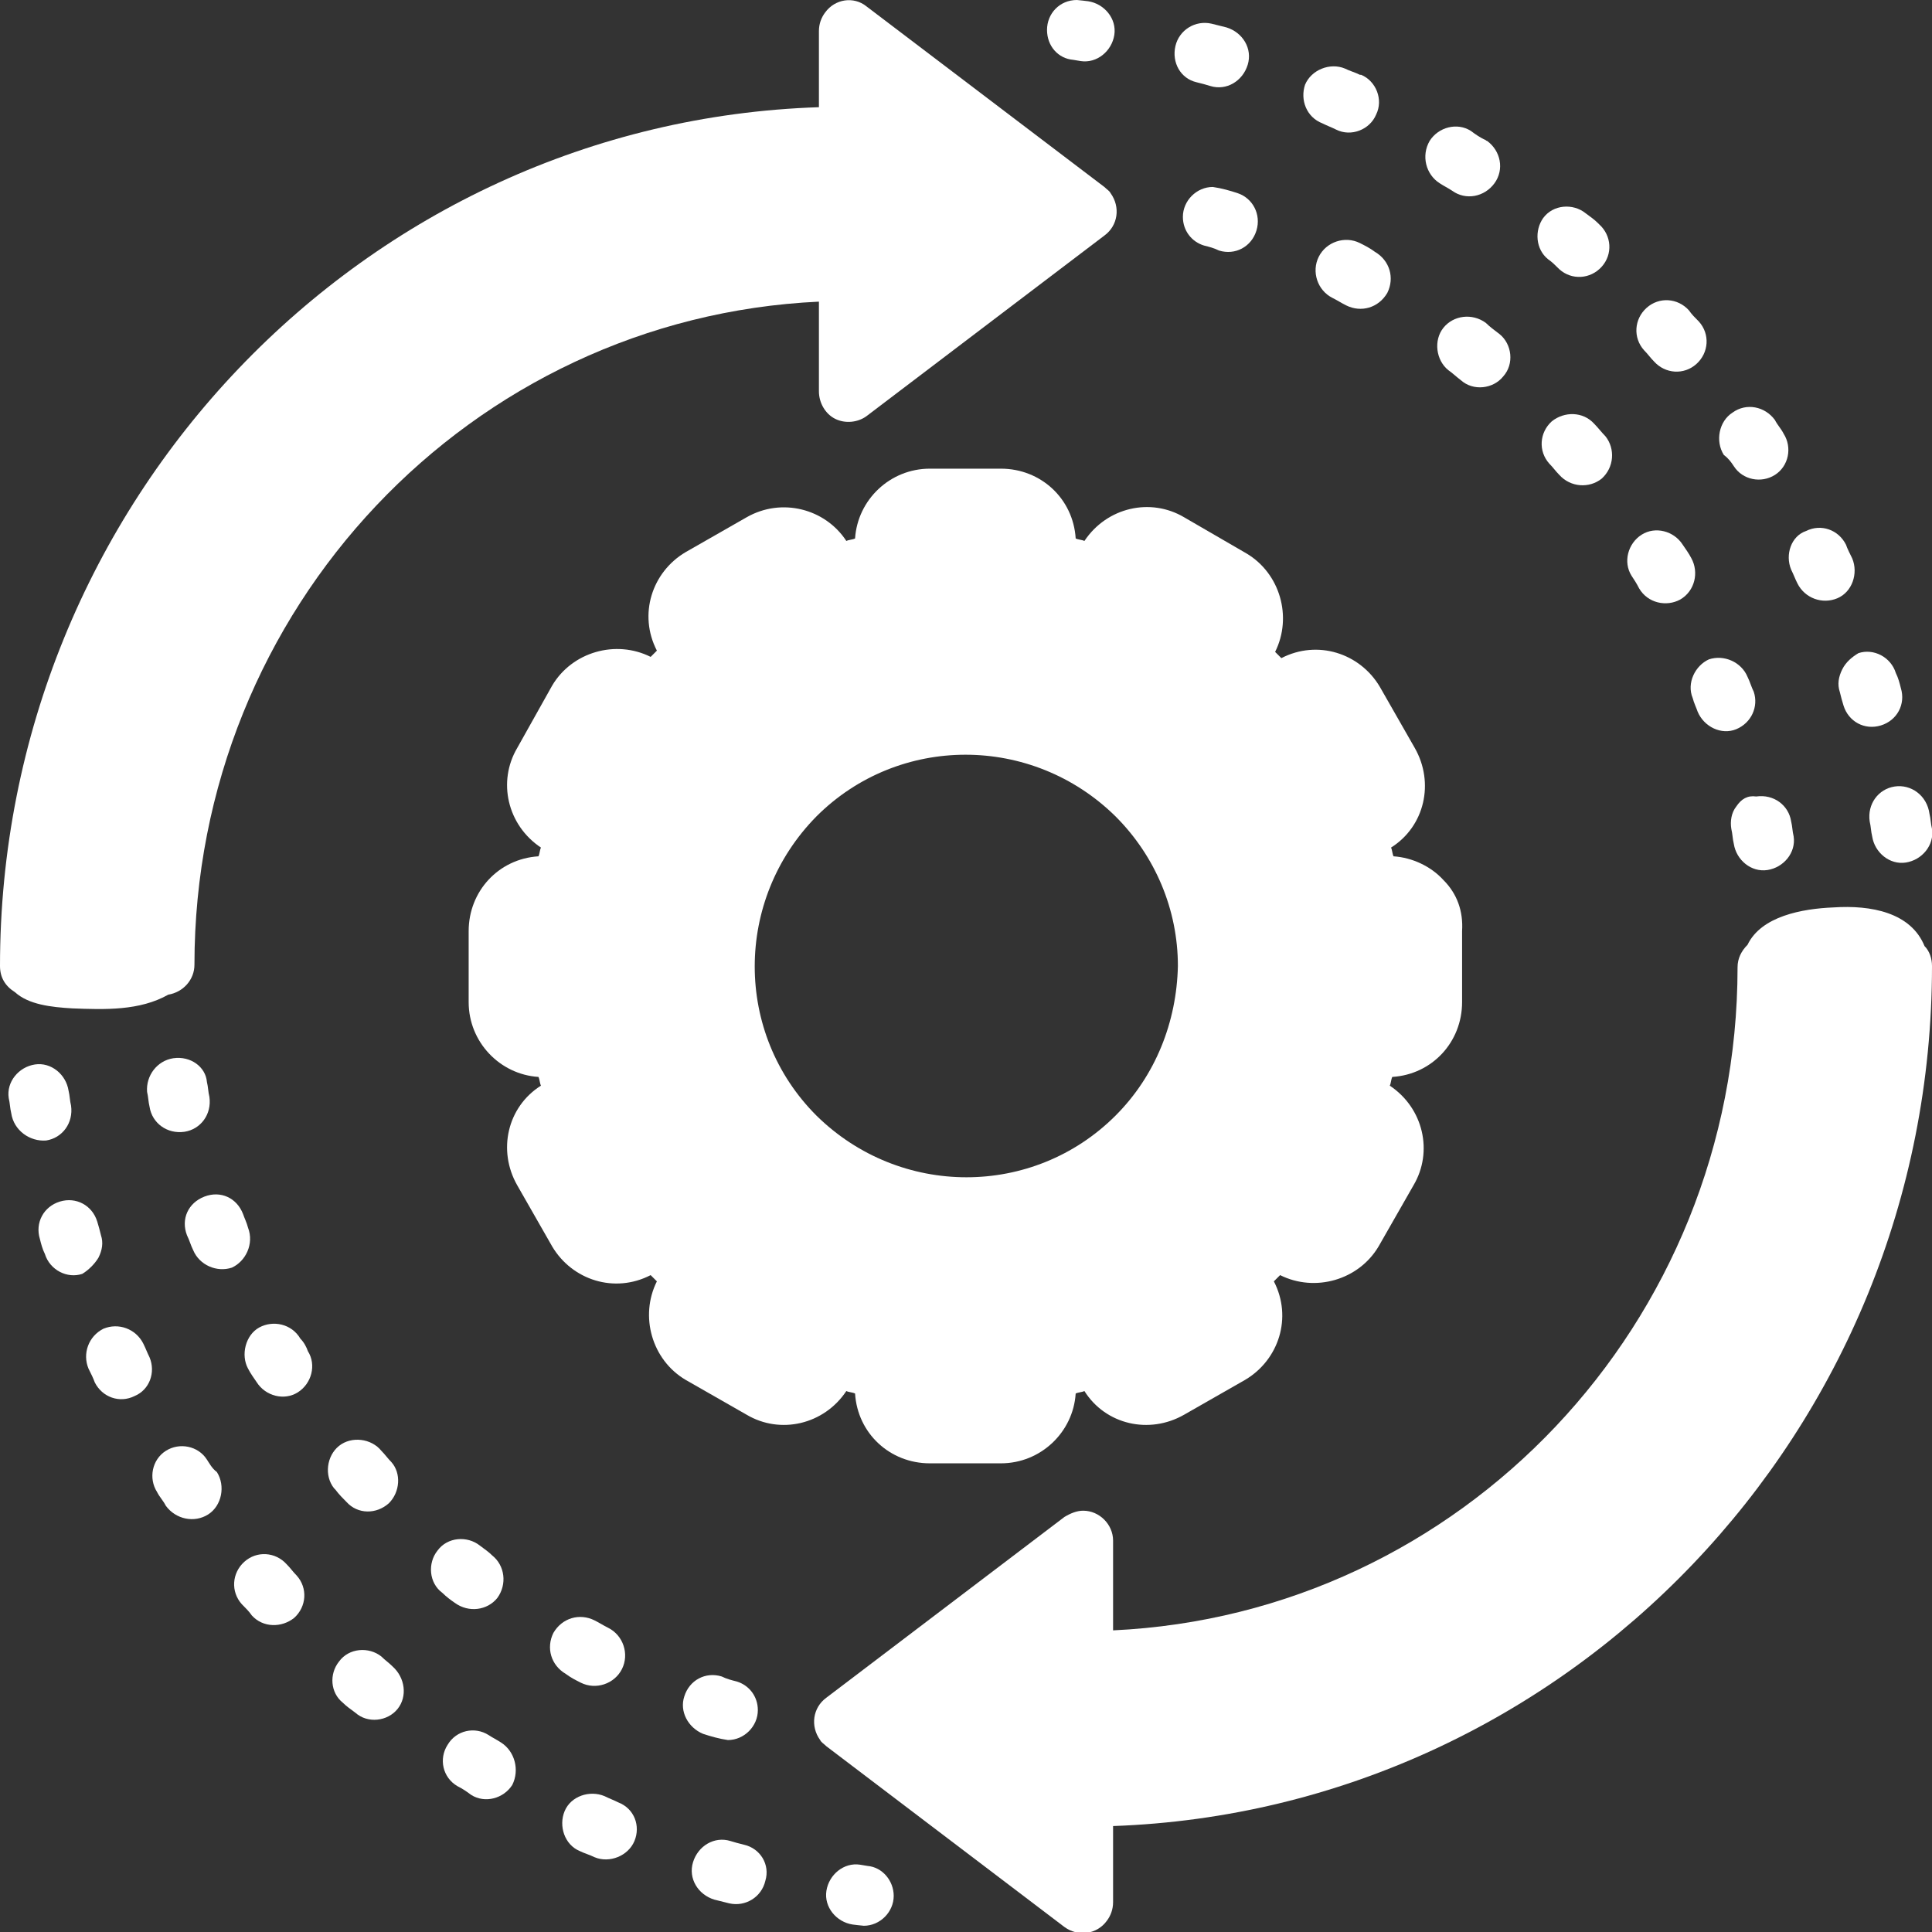 <?xml version="1.0" encoding="utf-8"?>
<!-- Generator: Adobe Illustrator 27.5.0, SVG Export Plug-In . SVG Version: 6.00 Build 0)  -->
<svg version="1.1" id="Layer_1" xmlns="http://www.w3.org/2000/svg" xmlns:xlink="http://www.w3.org/1999/xlink" x="0px" y="0px"
	 viewBox="0 0 155 155" style="enable-background:new 0 0 155 155;" xml:space="preserve">
<rect x="0" y="0" width="155" height="155" fill="#333333" stroke="none"/>
<style type="text/css">
	.st0{fill:#FFFFFF;}
</style>
<g>
	<g id="Group_9-2">
		<path id="Path_65" class="st0" d="M106.1,9.9L106.1,9.9c0.4,0.2,0.7,0.3,1.1,0.5l0,0c1.2,0.6,2.7,0,3.2-1.2c0.6-1.2,0-2.7-1.2-3.2
			c0,0-0.1,0-0.1,0c-0.4-0.2-0.8-0.3-1.2-0.5c-1.2-0.5-2.7,0.1-3.2,1.3C104.3,8,104.8,9.4,106.1,9.9"/>
		<path id="Path_66" class="st0" d="M124.2,20.8c0.3,0.2,0.6,0.5,0.9,0.8l0,0c1,0.9,2.5,0.8,3.4-0.2c0.9-1,0.8-2.5-0.2-3.4
			c0,0-0.1-0.1-0.1-0.1c-0.3-0.3-0.6-0.5-1-0.8l0,0c-1-0.8-2.6-0.7-3.4,0.4C123.1,18.5,123.2,20,124.2,20.8"/>
		<path id="Path_67" class="st0" d="M119.2,25.9L119.2,25.9c-1.1-0.8-2.6-0.6-3.4,0.4s-0.6,2.6,0.4,3.4l0,0c0.3,0.2,0.6,0.5,1,0.8
			l0,0c1,0.9,2.6,0.7,3.4-0.3c0.9-1,0.7-2.6-0.3-3.4c0,0,0,0,0,0C119.9,26.5,119.5,26.2,119.2,25.9"/>
		<path id="Path_68" class="st0" d="M115.5,14.7L115.5,14.7c0.3,0.2,0.7,0.4,1,0.6l0,0c1.1,0.8,2.6,0.5,3.4-0.6s0.5-2.6-0.6-3.4
			c-0.1,0-0.1-0.1-0.2-0.1c-0.4-0.2-0.7-0.4-1.1-0.7l0,0c-1.1-0.7-2.6-0.3-3.3,0.8C114,12.5,114.4,14,115.5,14.7"/>
		<path id="Path_69" class="st0" d="M109.1,19.5L109.1,19.5c-1.2-0.6-2.7-0.1-3.3,1.1c-0.6,1.2-0.1,2.7,1.1,3.3
			c0.4,0.2,0.7,0.4,1.1,0.6c1.2,0.6,2.6,0.2,3.3-1c0.6-1.2,0.2-2.6-1-3.3C109.9,19.9,109.5,19.7,109.1,19.5"/>
		<path id="Path_70" class="st0" d="M99.3,15.5c-0.6-0.2-1.3-0.4-2-0.5c-1.3,0-2.4,1.1-2.4,2.4c0,1.1,0.7,2,1.7,2.3
			c0.4,0.1,0.8,0.2,1.2,0.4c1.3,0.4,2.6-0.3,3-1.6S100.5,15.9,99.3,15.5L99.3,15.5z"/>
		<path id="Path_71" class="st0" d="M86.1,4.8L86.1,4.8l0.6,0.1c1.3,0.2,2.5-0.8,2.7-2.1c0.2-1.3-0.8-2.5-2.1-2.7
			c0,0-0.8-0.1-0.9-0.1l0,0C85,0,84,1.1,84,2.4C84,3.7,84.9,4.7,86.1,4.8"/>
		<path id="Path_72" class="st0" d="M5.8,80.9c2.6,0.1,5.4,0.2,7.7-1.1c1.2-0.2,2.1-1.2,2.1-2.4c0-28.6,22.2-51.9,50.1-53.2v7.2
			c0,0.9,0.5,1.8,1.3,2.2c0.8,0.4,1.8,0.3,2.5-0.2l19.1-14.5c1.1-0.8,1.3-2.3,0.5-3.4c-0.1-0.2-0.3-0.3-0.5-0.5L69.5,0.5
			C68.5-0.3,67-0.1,66.2,1c-0.3,0.4-0.5,0.9-0.5,1.5v6.1C29.2,9.8,0,40.3,0,77.5c0,0.9,0.4,1.6,1.2,2.1C2.3,80.6,4.1,80.8,5.8,80.9"
			/>
		<path id="Path_73" class="st0" d="M96,6.6L96,6.6c0.4,0.1,0.8,0.2,1.1,0.3c1.3,0.4,2.6-0.4,3-1.7c0.4-1.3-0.4-2.6-1.7-3
			C98,2.1,97.6,2,97.2,1.9l0,0c-1.3-0.3-2.6,0.5-2.9,1.8S94.7,6.3,96,6.6"/>
		<path id="Path_74" class="st0" d="M131.5,47.2L131.5,47.2c0.7,1.2,2.2,1.5,3.3,0.9c1.2-0.7,1.5-2.2,0.9-3.3
			c-0.2-0.4-0.5-0.8-0.7-1.1l0,0c-0.7-1.1-2.2-1.5-3.3-0.8c-1.1,0.7-1.5,2.2-0.8,3.3c0,0,0,0,0,0C131.1,46.5,131.3,46.8,131.5,47.2"
			/>
		<path id="Path_75" class="st0" d="M147.8,53.7c-0.3,0.6-0.4,1.2-0.2,1.8l0,0c0.1,0.4,0.2,0.8,0.3,1.1l0,0c0.4,1.3,1.7,2,3,1.6
			c1.3-0.4,2-1.7,1.6-3c-0.1-0.4-0.2-0.8-0.4-1.2c-0.4-1.3-1.8-2-3-1.6C148.6,52.7,148.1,53.1,147.8,53.7"/>
		<path id="Path_76" class="st0" d="M143.7,45.7L143.7,45.7c0.2,0.4,0.3,0.7,0.5,1.1c0.6,1.2,2,1.7,3.2,1.2s1.7-2,1.2-3.2
			c-0.2-0.4-0.4-0.8-0.5-1.1c-0.6-1.2-2-1.7-3.2-1.1C143.7,43,143.2,44.5,143.7,45.7L143.7,45.7"/>
		<path id="Path_77" class="st0" d="M152,63.1L152,63.1c-1.3,0.2-2.2,1.4-2,2.8c0,0,0,0,0,0c0.1,0.4,0.1,0.8,0.2,1.2
			c0.2,1.3,1.4,2.3,2.7,2.1s2.3-1.4,2.1-2.7c-0.1-0.4-0.1-0.8-0.2-1.2C154.6,63.8,153.3,62.9,152,63.1"/>
		<path id="Path_78" class="st0" d="M139.3,64.7c-0.4,0.5-0.5,1.2-0.4,1.8c0.1,0.4,0.1,0.8,0.2,1.2c0.2,1.3,1.4,2.3,2.7,2.1
			s2.3-1.4,2.1-2.7c-0.1-0.4-0.1-0.8-0.2-1.2l0,0c-0.2-1.3-1.4-2.2-2.8-2C140.2,63.8,139.7,64.1,139.3,64.7"/>
		<path id="Path_79" class="st0" d="M13.9,84.9L13.9,84.9c-1.3,0.2-2.2,1.4-2.1,2.7c0.1,0.4,0.1,0.8,0.2,1.2l0,0
			c0.2,1.3,1.4,2.2,2.8,2c1.3-0.2,2.2-1.4,2-2.8c0,0,0,0,0,0c-0.1-0.4-0.1-0.8-0.2-1.2l0,0C16.5,85.6,15.3,84.7,13.9,84.9"/>
		<path id="Path_80" class="st0" d="M124.5,33.8c-1,0.9-1.1,2.4-0.2,3.4c0.3,0.3,0.5,0.6,0.8,0.9l0,0c0.9,1,2.4,1.1,3.4,0.3
			c1-0.9,1.1-2.4,0.3-3.4l0,0c-0.3-0.3-0.6-0.7-0.9-1l0,0C127,33,125.5,33,124.5,33.8C124.5,33.8,124.5,33.8,124.5,33.8"/>
		<path id="Path_81" class="st0" d="M139.1,37.4L139.1,37.4c0.7,1.1,2.2,1.4,3.3,0.7c1.1-0.7,1.4-2.2,0.7-3.3
			c-0.2-0.4-0.5-0.7-0.7-1.1l0,0c-0.8-1.1-2.3-1.4-3.4-0.6c-1.1,0.7-1.4,2.3-0.7,3.4C138.7,36.8,138.9,37.1,139.1,37.4"/>
		<path id="Path_82" class="st0" d="M132.7,29L132.7,29c0.9,1,2.4,1.1,3.4,0.2c1-0.9,1.1-2.4,0.2-3.4c-0.3-0.3-0.6-0.6-0.8-0.9
			c-0.9-1-2.4-1.1-3.4-0.2c-1,0.9-1.1,2.4-0.2,3.4C132.2,28.4,132.4,28.7,132.7,29"/>
		<path id="Path_83" class="st0" d="M135.8,56L135.8,56c0.1,0.4,0.3,0.8,0.4,1.1l0,0c0.5,1.2,1.9,1.9,3.1,1.4c1.2-0.5,1.8-1.8,1.4-3
			c-0.2-0.4-0.3-0.8-0.5-1.2l0,0c-0.5-1.2-1.9-1.8-3.1-1.4C136,53.4,135.3,54.8,135.8,56C135.8,56,135.8,56,135.8,56"/>
		<path id="Path_84" class="st0" d="M40.2,139.8L40.2,139.8c-0.3-0.2-0.7-0.4-1-0.6l0,0c-1.1-0.7-2.6-0.4-3.3,0.8
			c-0.7,1.1-0.4,2.6,0.8,3.3c0.4,0.2,0.7,0.4,1.1,0.7c1.1,0.7,2.6,0.3,3.3-0.8C41.7,142,41.3,140.5,40.2,139.8
			C40.2,139.8,40.2,139.8,40.2,139.8"/>
		<path id="Path_85" class="st0" d="M66.1,105.9L66.1,105.9z"/>
		<path id="Path_86" class="st0" d="M56.4,139.1c0.6,0.2,1.3,0.4,2,0.5c1.3,0,2.4-1.1,2.4-2.4c0-1.1-0.7-2-1.7-2.3
			c-0.4-0.1-0.8-0.2-1.2-0.4l0,0c-1.3-0.4-2.6,0.3-3,1.6C54.5,137.3,55.2,138.6,56.4,139.1L56.4,139.1z"/>
		<path id="Path_87" class="st0" d="M59.7,148L59.7,148c-0.4-0.1-0.8-0.2-1.1-0.3l0,0c-1.3-0.4-2.6,0.4-3,1.7s0.4,2.6,1.7,3
			c0,0,0,0,0,0c0.4,0.1,0.8,0.2,1.2,0.3l0,0c1.3,0.3,2.6-0.5,2.9-1.8C61.8,149.6,61,148.3,59.7,148"/>
		<path id="Path_88" class="st0" d="M49.6,144.6L49.6,144.6c-0.4-0.2-0.7-0.3-1.1-0.5c-1.2-0.5-2.7,0-3.2,1.2s0,2.7,1.2,3.2
			c0.4,0.2,0.8,0.3,1.2,0.5l0,0c1.2,0.5,2.7-0.1,3.2-1.3C51.4,146.5,50.9,145.1,49.6,144.6"/>
		<path id="Path_89" class="st0" d="M69.6,149.7L69.6,149.7l-0.6-0.1c-1.3-0.2-2.5,0.8-2.7,2.1s0.8,2.5,2.1,2.7c0,0,0.8,0.1,0.9,0.1
			l0,0c1.3,0,2.4-1.1,2.4-2.4C71.7,150.9,70.8,149.8,69.6,149.7"/>
		<path id="Path_90" class="st0" d="M154.4,75.9c-1.1-2.7-4.3-3.3-7.3-3.1c-2.5,0.1-5.8,0.7-6.9,3c-0.5,0.5-0.8,1.1-0.8,1.8
			c0,28.6-22.2,51.9-50.1,53.2v-7.2c0-1.3-1.1-2.4-2.4-2.4c-0.5,0-1,0.2-1.5,0.5l-19.1,14.5c-1.1,0.8-1.3,2.3-0.5,3.4
			c0.1,0.2,0.3,0.3,0.5,0.5l19.1,14.5c1.1,0.8,2.6,0.6,3.4-0.5c0.3-0.4,0.5-0.9,0.5-1.5v-6.1c36.4-1.3,65.7-31.7,65.7-69
			C155,76.9,154.8,76.3,154.4,75.9"/>
		<path id="Path_91" class="st0" d="M46.6,135L46.6,135c1.2,0.6,2.7,0.1,3.3-1.1c0.6-1.2,0.1-2.7-1.1-3.3l0,0
			c-0.4-0.2-0.7-0.4-1.1-0.6c-1.2-0.6-2.6-0.2-3.3,1c-0.6,1.2-0.2,2.6,1,3.3C45.8,134.6,46.2,134.8,46.6,135"/>
		<path id="Path_92" class="st0" d="M115.8,70.6c-1-1.1-2.5-1.8-4-1.9c-0.1-0.2-0.1-0.5-0.2-0.7c2.7-1.7,3.5-5.2,1.9-8l-2.8-4.9l0,0
			c-1.6-2.7-5-3.8-7.9-2.3c-0.2-0.2-0.4-0.4-0.5-0.5c1.4-2.8,0.4-6.3-2.3-7.9L95,41.5l0,0c-2.7-1.6-6.2-0.8-8,1.9
			c-0.2-0.1-0.5-0.1-0.7-0.2c-0.2-3.2-2.8-5.6-6-5.6h-5.7c-3.2,0-5.8,2.5-6,5.6c-0.2,0.1-0.5,0.1-0.7,0.2c-1.7-2.6-5.2-3.5-8-1.9
			l-4.9,2.8l0,0c-2.7,1.6-3.8,5-2.3,7.9c-0.2,0.2-0.4,0.4-0.5,0.5c-2.8-1.4-6.3-0.4-7.9,2.3L41.5,60c-1.6,2.7-0.8,6.2,1.9,8
			c-0.1,0.2-0.1,0.5-0.2,0.7c-3.2,0.2-5.6,2.8-5.6,6v5.7c0,3.2,2.5,5.8,5.6,6c0.1,0.2,0.1,0.5,0.2,0.7c-2.7,1.7-3.5,5.2-1.9,8
			l2.8,4.9l0,0c1.6,2.7,5,3.8,7.9,2.3c0.2,0.2,0.4,0.4,0.5,0.5c-1.4,2.8-0.4,6.3,2.3,7.9l4.9,2.8l0,0c2.7,1.6,6.2,0.8,8-1.9
			c0.2,0.1,0.5,0.1,0.7,0.2c0.2,3.2,2.8,5.6,6,5.6h5.7c3.2,0,5.8-2.5,6-5.6c0.2-0.1,0.5-0.1,0.7-0.2c1.7,2.7,5.2,3.5,8,1.9l4.9-2.8
			l0,0c2.7-1.6,3.8-5,2.3-7.9c0.2-0.2,0.4-0.4,0.5-0.5c2.8,1.4,6.3,0.4,7.9-2.3l2.8-4.9c1.6-2.7,0.8-6.2-1.9-8
			c0.1-0.2,0.1-0.5,0.2-0.7l0,0c3.2-0.2,5.6-2.8,5.6-6v-5.7C117.4,73.1,116.9,71.7,115.8,70.6 M89.5,89.5c-6.6,6.6-17.3,6.6-24,0
			c-6.6-6.6-6.6-17.3,0-24c6.6-6.6,17.3-6.6,24,0c3.2,3.2,5,7.5,5,12C94.4,82,92.7,86.3,89.5,89.5"/>
		<path id="Path_93" class="st0" d="M23,125.5L23,125.5c-0.9-1-2.4-1.1-3.4-0.2c-1,0.9-1.1,2.4-0.2,3.4c0.3,0.3,0.6,0.6,0.8,0.9
			c0.9,1,2.4,1,3.4,0.2c1-0.9,1.1-2.4,0.2-3.4C23.5,126.1,23.3,125.8,23,125.5"/>
		<path id="Path_94" class="st0" d="M36.5,128.6L36.5,128.6c1.1,0.8,2.6,0.6,3.4-0.4c0.8-1.1,0.6-2.6-0.4-3.4
			c-0.3-0.3-0.6-0.5-1-0.8l0,0c-1-0.8-2.6-0.7-3.4,0.4c-0.8,1-0.7,2.6,0.4,3.4l0,0C35.8,128.1,36.2,128.4,36.5,128.6"/>
		<path id="Path_95" class="st0" d="M12,108.9L12,108.9c-0.2-0.4-0.3-0.7-0.5-1.1c-0.6-1.2-2-1.7-3.2-1.2c-1.2,0.6-1.7,2-1.2,3.2
			l0,0c0.2,0.4,0.4,0.8,0.5,1.1l0,0c0.6,1.2,2,1.7,3.2,1.1C12,111.5,12.5,110.1,12,108.9"/>
		<path id="Path_96" class="st0" d="M7.9,100.9c0.3-0.6,0.4-1.2,0.2-1.8l0,0c-0.1-0.4-0.2-0.8-0.3-1.1l0,0c-0.4-1.3-1.7-2-3-1.6
			c-1.3,0.4-2,1.7-1.6,3c0.1,0.4,0.2,0.8,0.4,1.2c0.4,1.3,1.8,2,3,1.6C7.1,101.9,7.6,101.4,7.9,100.9"/>
		<path id="Path_97" class="st0" d="M19.9,98.5L19.9,98.5c-0.1-0.4-0.3-0.8-0.4-1.1l0,0c-0.5-1.3-1.8-1.9-3.1-1.4s-1.9,1.8-1.4,3.1
			c0.2,0.4,0.3,0.8,0.5,1.2c0.5,1.2,1.9,1.8,3.1,1.4C19.7,101.2,20.4,99.8,19.9,98.5"/>
		<path id="Path_98" class="st0" d="M16.6,117.1L16.6,117.1c-0.7-1.1-2.2-1.4-3.3-0.7c-1.1,0.7-1.4,2.2-0.7,3.3
			c0.2,0.4,0.5,0.7,0.7,1.1c0.8,1.1,2.3,1.4,3.4,0.7c1.1-0.7,1.4-2.3,0.7-3.4c0,0,0,0,0,0C17,117.8,16.8,117.4,16.6,117.1"/>
		<path id="Path_99" class="st0" d="M3.7,91.5L3.7,91.5c1.3-0.2,2.2-1.4,2-2.8c0,0,0,0,0,0c-0.1-0.4-0.1-0.8-0.2-1.2l0,0
			c-0.2-1.3-1.4-2.3-2.7-2.1s-2.3,1.4-2.1,2.7c0.1,0.4,0.1,0.8,0.2,1.2l0,0C1.1,90.7,2.4,91.6,3.7,91.5"/>
		<path id="Path_100" class="st0" d="M31.5,133.7c-0.3-0.3-0.6-0.5-0.9-0.8c-1-0.8-2.6-0.7-3.4,0.4c-0.8,1-0.7,2.5,0.3,3.3
			c0.3,0.3,0.6,0.5,1,0.8c1,0.9,2.6,0.7,3.4-0.3C32.7,136.1,32.5,134.6,31.5,133.7C31.5,133.7,31.5,133.7,31.5,133.7"/>
		<path id="Path_101" class="st0" d="M27.8,120.5L27.8,120.5c0.9,1,2.4,1,3.4,0.1c0.9-0.9,1-2.4,0.2-3.3c-0.3-0.3-0.5-0.6-0.8-0.9
			c-0.8-1-2.4-1.2-3.4-0.4c-1,0.8-1.2,2.4-0.4,3.4c0,0,0.1,0.1,0.1,0.1C27.2,119.9,27.5,120.2,27.8,120.5"/>
		<path id="Path_102" class="st0" d="M24.1,107.4L24.1,107.4c-0.7-1.2-2.2-1.5-3.3-0.9s-1.5,2.2-0.9,3.3c0.2,0.4,0.5,0.8,0.7,1.1
			c0.7,1.1,2.2,1.5,3.3,0.8c1.1-0.7,1.5-2.2,0.8-3.3c0,0,0,0,0,0C24.6,108.1,24.4,107.7,24.1,107.4"/>
	</g>
</g>
</svg>
